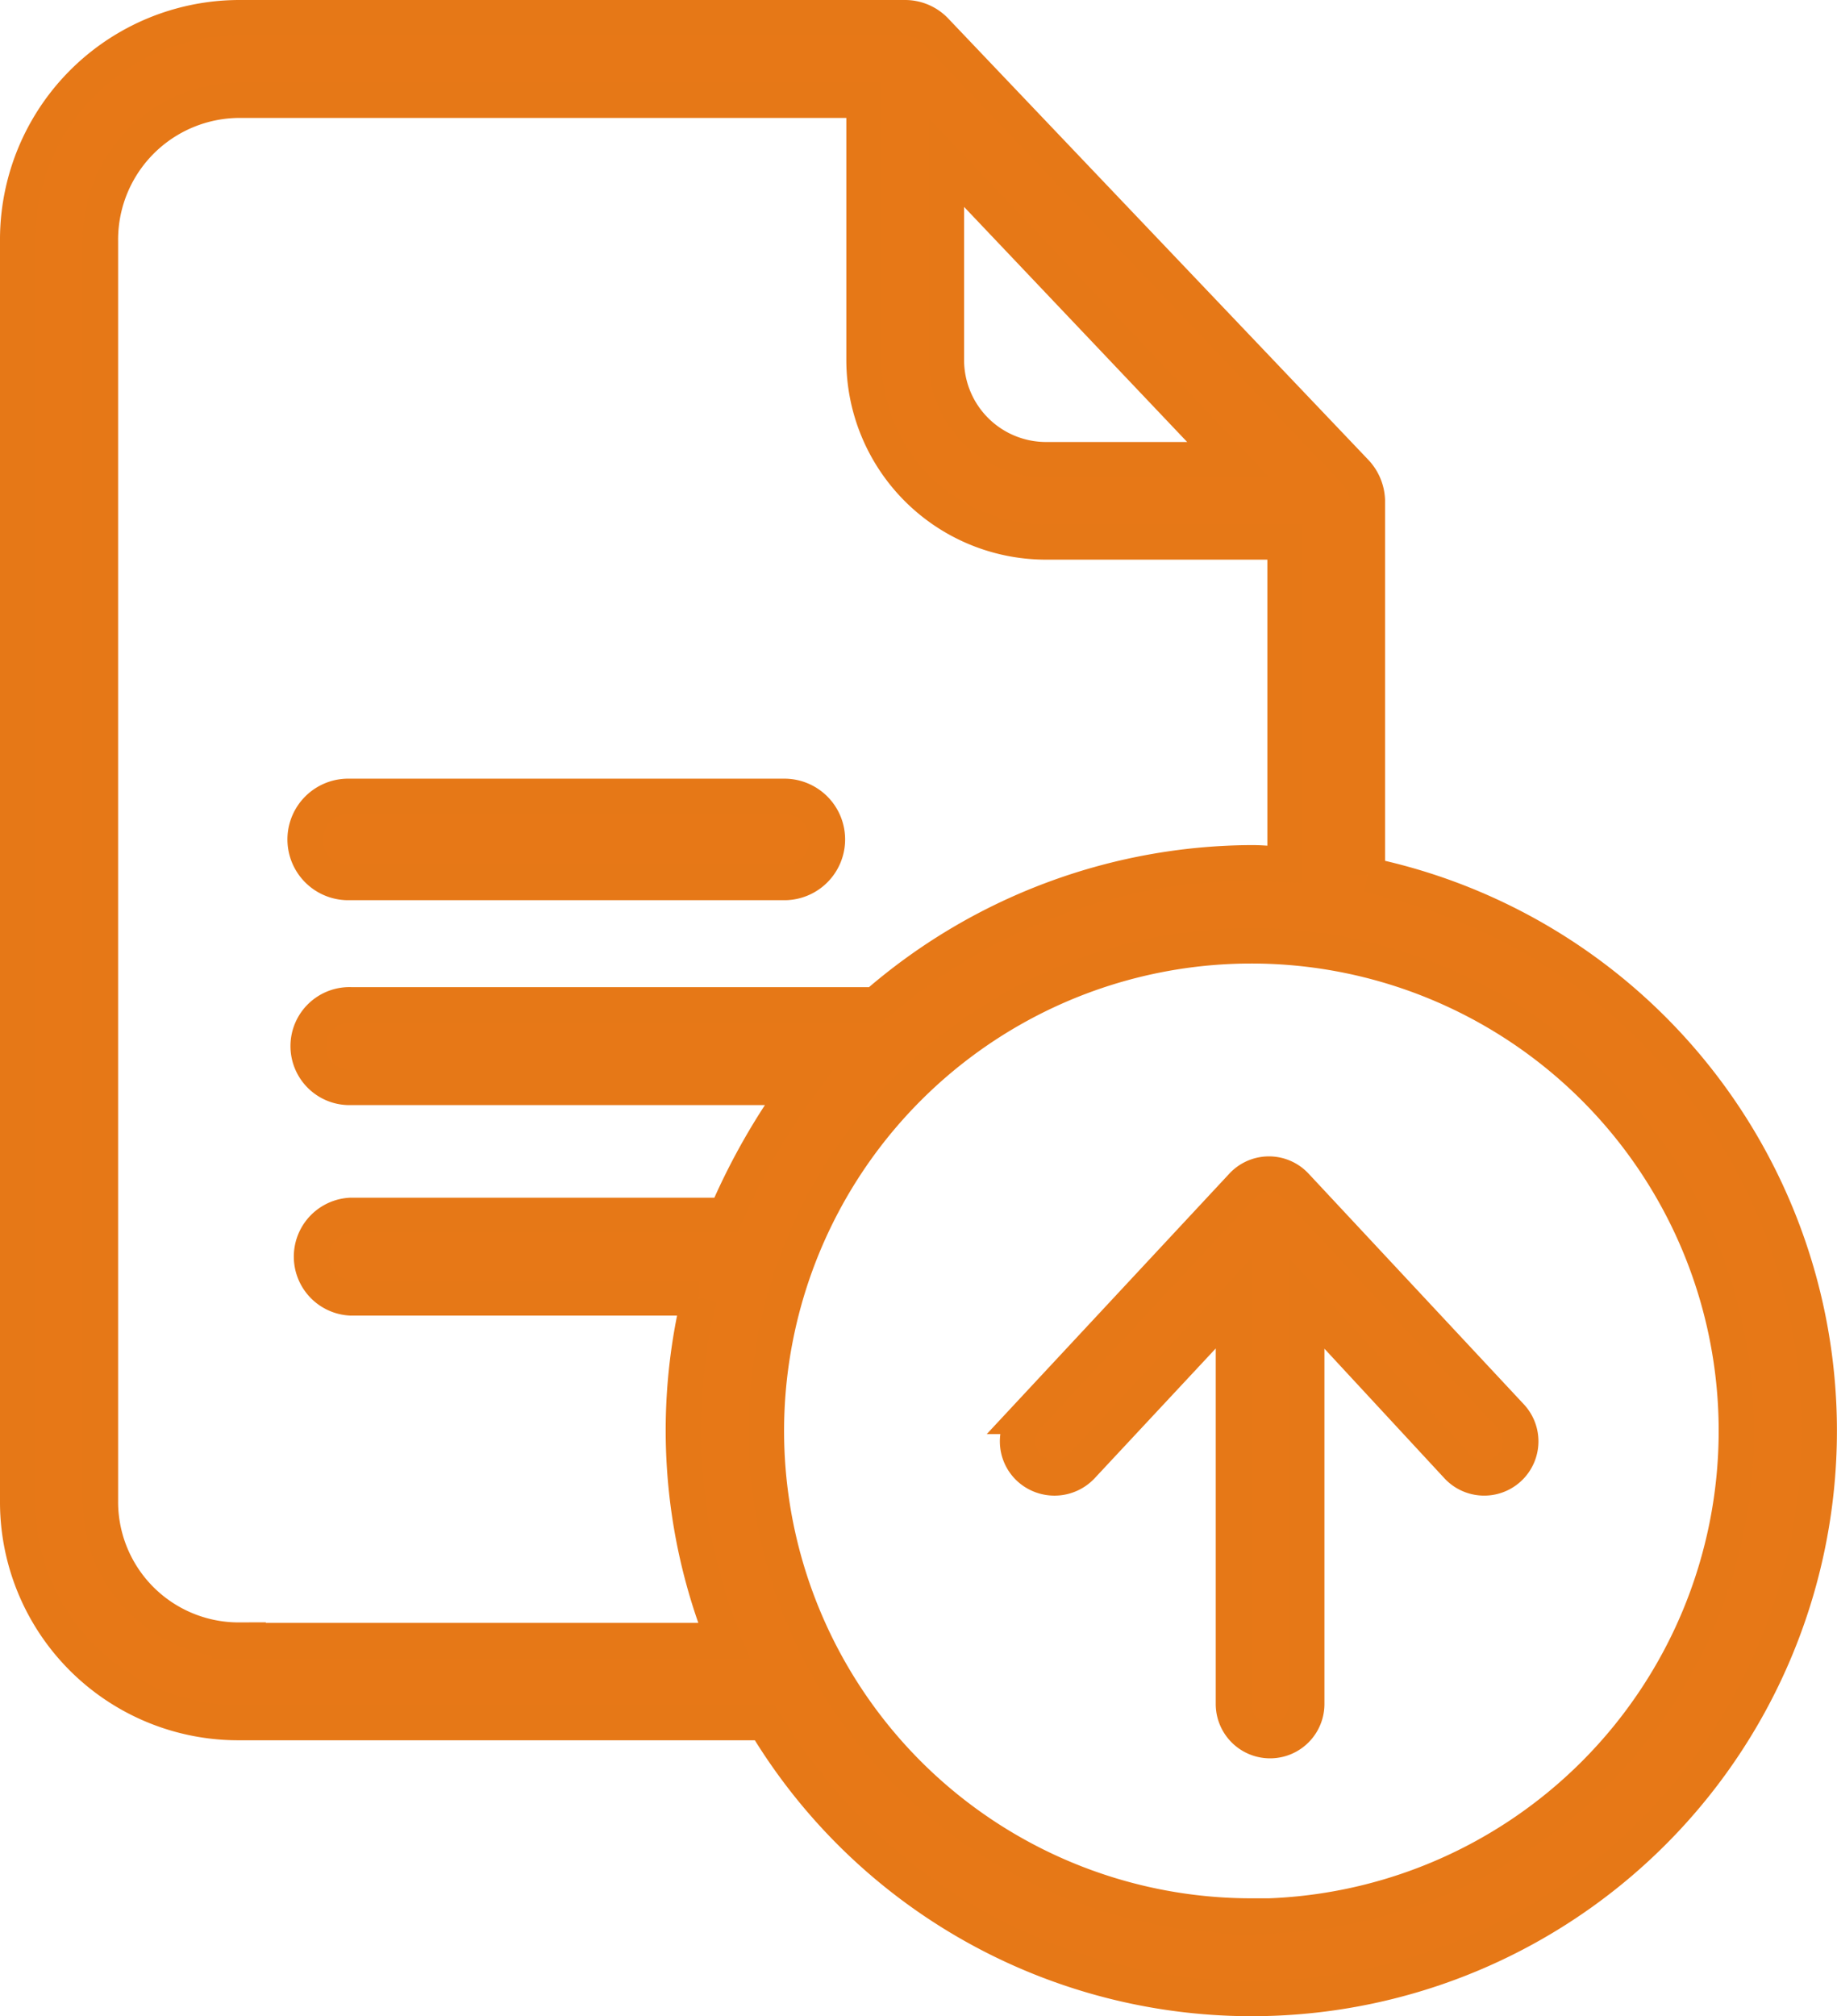 <svg xmlns="http://www.w3.org/2000/svg" width="25.973" height="28.5" viewBox="0 0 25.973 28.5"><defs><style>.a{fill:#e77817;stroke:#e67817;stroke-width:0.5px;}</style></defs><g transform="translate(0.25 0.25)"><path class="a" d="M19.083,12.121v-5.3a.613.613,0,0,0-.169-.4L12.973.181A.592.592,0,0,0,12.547,0H3.128A3.138,3.138,0,0,0,0,3.157V20.968A3.118,3.118,0,0,0,3.128,24.1h7.435a8.025,8.025,0,1,0,8.52-11.981ZM13.131,2.048l3.986,4.2H14.531a1.41,1.41,0,0,1-1.4-1.406Zm-10,20.886a1.955,1.955,0,0,1-1.961-1.967V3.157a1.971,1.971,0,0,1,1.961-1.99h8.835V4.838a2.573,2.573,0,0,0,2.568,2.573h3.385v4.558c-.175-.006-.315-.023-.467-.023a8.143,8.143,0,0,0-5.322,2.008H4.715a.584.584,0,1,0,0,1.167h6.326a9.285,9.285,0,0,0-1.027,1.809h-5.3a.584.584,0,0,0,0,1.167h4.92a8.009,8.009,0,0,0,.35,4.844H3.128Zm14.315,3.9A6.857,6.857,0,1,1,24.3,19.982,6.864,6.864,0,0,1,17.443,26.839Z" transform="translate(0 0)"/><path class="a" d="M76.16,202.9h6.167a.609.609,0,1,0,0-1.218H76.16a.609.609,0,1,0,0,1.218Z" transform="translate(-71.487 -190.675)"/><path class="a" d="M249.493,283.377a.515.515,0,0,0-.757,0l-3.037,3.26a.516.516,0,0,0,.026.731.529.529,0,0,0,.741-.026l2.146-2.3v5.66a.518.518,0,0,0,1.037,0v-5.66l2.13,2.3a.517.517,0,0,0,.757-.705Z" transform="translate(-231.423 -266.865)"/></g></svg>